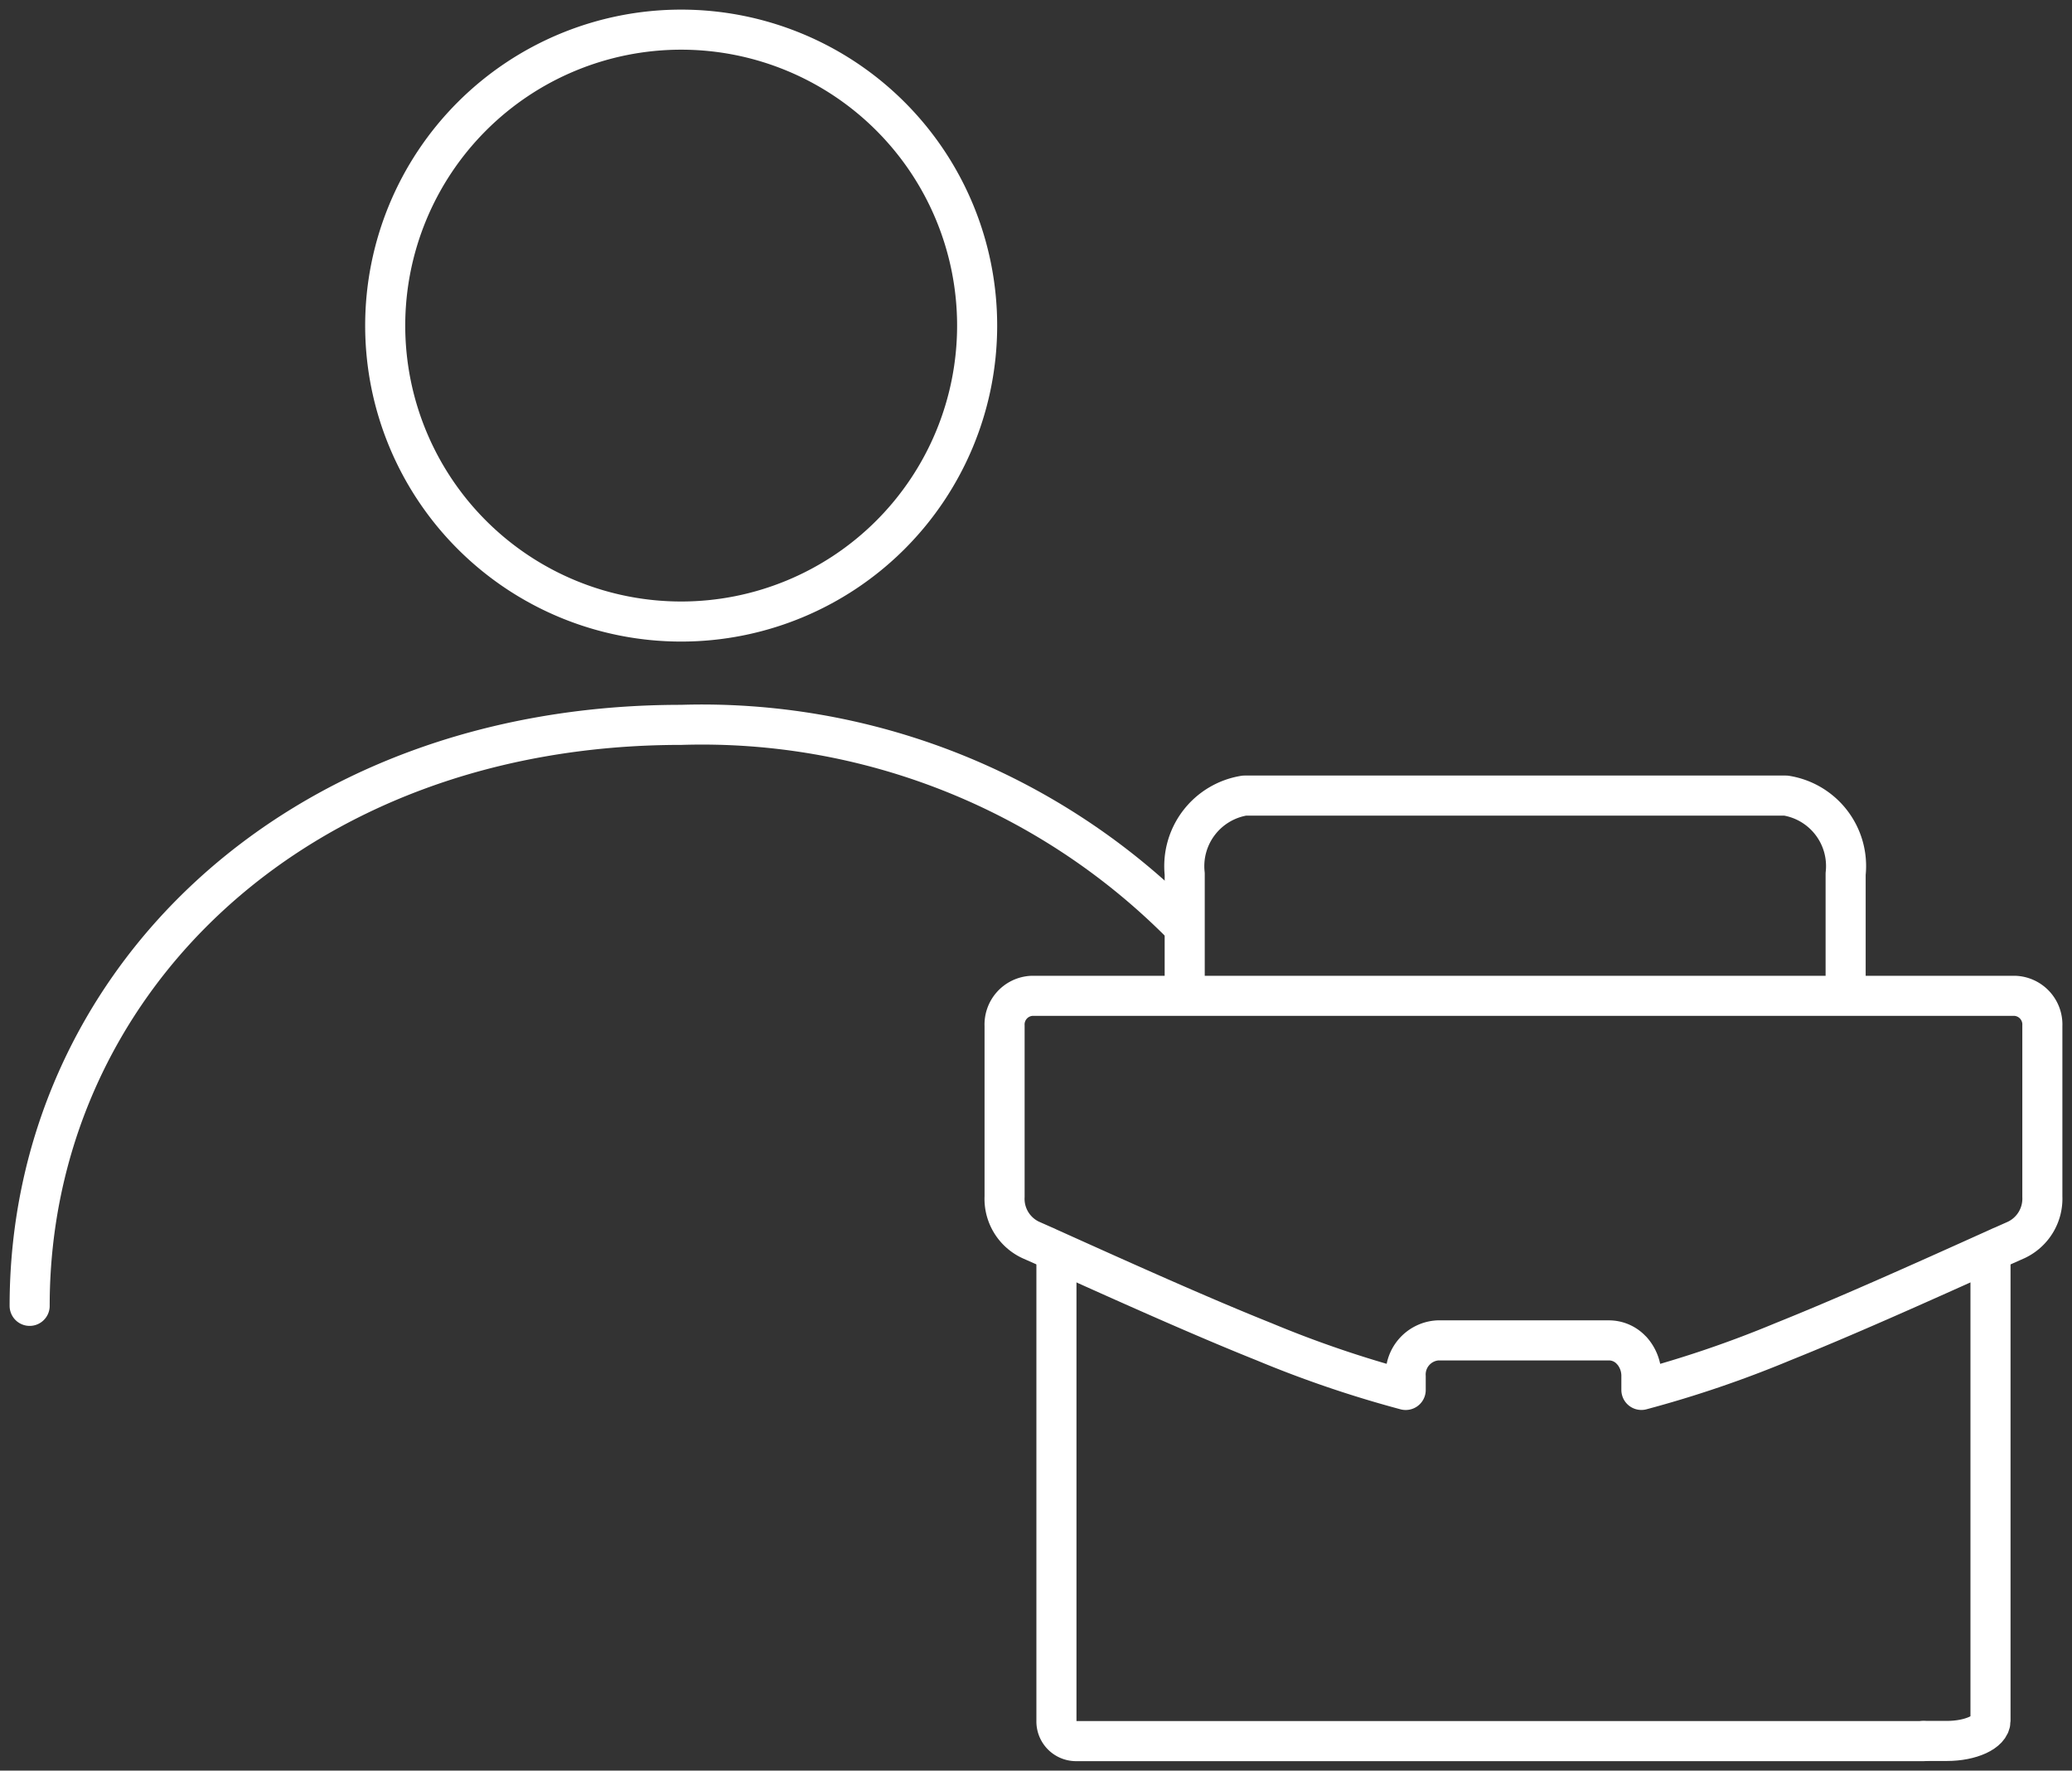 <svg xmlns="http://www.w3.org/2000/svg" xmlns:xlink="http://www.w3.org/1999/xlink" width="51.708" height="44.19" viewBox="0 0 51.708 44.19">
  <rect x="0" y="0" width="51.708" height="44.19" fill="#333333" stroke="none"/>
  <defs>
    <clipPath id="clip-path">
      <path id="Path_222" data-name="Path 222" d="M0,20.3H51.708V-23.89H0Z" transform="translate(0 23.89)" fill="none"/>
    </clipPath>
  </defs>
  <g id="Group_149286" data-name="Group 149286" transform="translate(0 23.89)">
    <g id="Group_149288" data-name="Group 149288" transform="translate(0 -23.89)" clip-path="url(#clip-path)">
      <g id="Group_149287" data-name="Group 149287" transform="translate(9.613 0.74)">
        <path id="Path_221" data-name="Path 221" d="M3.393,0A7.386,7.386,0,1,1-3.993,7.386,7.387,7.387,0,0,1,3.393,0Z" transform="translate(3.993)" fill="none" stroke="#fff" stroke-linecap="round" stroke-linejoin="round" stroke-width="1"/>
      </g>
    </g>
    <g id="Group_149289" data-name="Group 149289" transform="translate(33.259 8.703)">
      <path id="Path_223" data-name="Path 223" d="M0,0" fill="none" stroke="#fff" stroke-linecap="round" stroke-linejoin="round" stroke-width="1"/>
    </g>
    <g id="Group_149293" data-name="Group 149293" transform="translate(0 -23.89)" clip-path="url(#clip-path)">
      <g id="Group_149290" data-name="Group 149290" transform="translate(0.74 18.091)">
        <path id="Path_224" data-name="Path 224" d="M13.176,2.255A16.864,16.864,0,0,0,.753-2.654c-9.685,0-16.259,6.526-16.259,14.5" transform="translate(15.506 2.654)" fill="none" stroke="#fff" stroke-linecap="round" stroke-linejoin="round" stroke-width="1"/>
      </g>
      <g id="Group_149291" data-name="Group 149291" transform="translate(25.07 24.854)">
        <path id="Path_225" data-name="Path 225" d="M7.192,4.07a.763.763,0,0,0-.568-.261H2.346a.853.853,0,0,0-.8.9v.337a27.876,27.876,0,0,1-3.526-1.2c-1.5-.6-3.27-1.391-5.412-2.357a.627.627,0,0,0-.072-.033L-7.816,1.3A1.133,1.133,0,0,1-8.464.221V-4.043a.716.716,0,0,1,.671-.747H16.763a.716.716,0,0,1,.671.747V.221A1.139,1.139,0,0,1,16.787,1.3l-.348.155c-.024.009-.05.02-.076.033-2.14.966-3.907,1.754-5.411,2.357a27.85,27.85,0,0,1-3.524,1.2V4.7a.948.948,0,0,0-.237-.634" transform="translate(8.464 4.79)" fill="none" stroke="#fff" stroke-linecap="round" stroke-linejoin="round" stroke-width="1"/>
      </g>
      <g id="Group_149292" data-name="Group 149292" transform="translate(48 31.279)">
        <path id="Path_226" data-name="Path 226" d="M0,5.591H.585c.6,0,1.086-.226,1.089-.5V-6.58" transform="translate(0 6.58)" fill="none" stroke="#fff" stroke-linecap="round" stroke-linejoin="round" stroke-width="1"/>
      </g>
    </g>
    <g id="Group_149294" data-name="Group 149294" transform="translate(37.523 13.897)">
      <path id="Path_228" data-name="Path 228" d="M0,0" fill="none" stroke="#fff" stroke-linecap="round" stroke-linejoin="round" stroke-width="1"/>
    </g>
    <g id="Group_149296" data-name="Group 149296" transform="translate(0 -23.89)" clip-path="url(#clip-path)">
      <g id="Group_149295" data-name="Group 149295" transform="translate(26.364 31.278)">
        <path id="Path_229" data-name="Path 229" d="M0,0V11.676a.49.49,0,0,0,.474.5H21.64" fill="none" stroke="#fff" stroke-linecap="round" stroke-linejoin="round" stroke-width="1"/>
      </g>
    </g>
    <g id="Group_149297" data-name="Group 149297" transform="translate(35.461 12.123)">
      <path id="Path_231" data-name="Path 231" d="M0,0" fill="none" stroke="#fff" stroke-linecap="round" stroke-linejoin="round" stroke-width="1"/>
    </g>
    <g id="Group_149299" data-name="Group 149299" transform="translate(0 -23.89)" clip-path="url(#clip-path)">
      <g id="Group_149298" data-name="Group 149298" transform="translate(29.565 19.856)">
        <path id="Path_232" data-name="Path 232" d="M7.577,2.185v-2.8A1.781,1.781,0,0,0,6.086-2.571H-7.426A1.784,1.784,0,0,0-8.917-.616v2.8" transform="translate(8.917 2.571)" fill="none" stroke="#fff" stroke-linecap="round" stroke-linejoin="round" stroke-width="1"/>
      </g>
    </g>
    <g id="Group_149300" data-name="Group 149300" transform="translate(31.62 -2.045)">
      <path id="Path_234" data-name="Path 234" d="M0,0" fill="none" stroke="#fff" stroke-linecap="round" stroke-linejoin="round" stroke-width="1"/>
    </g>
  </g>
</svg>
